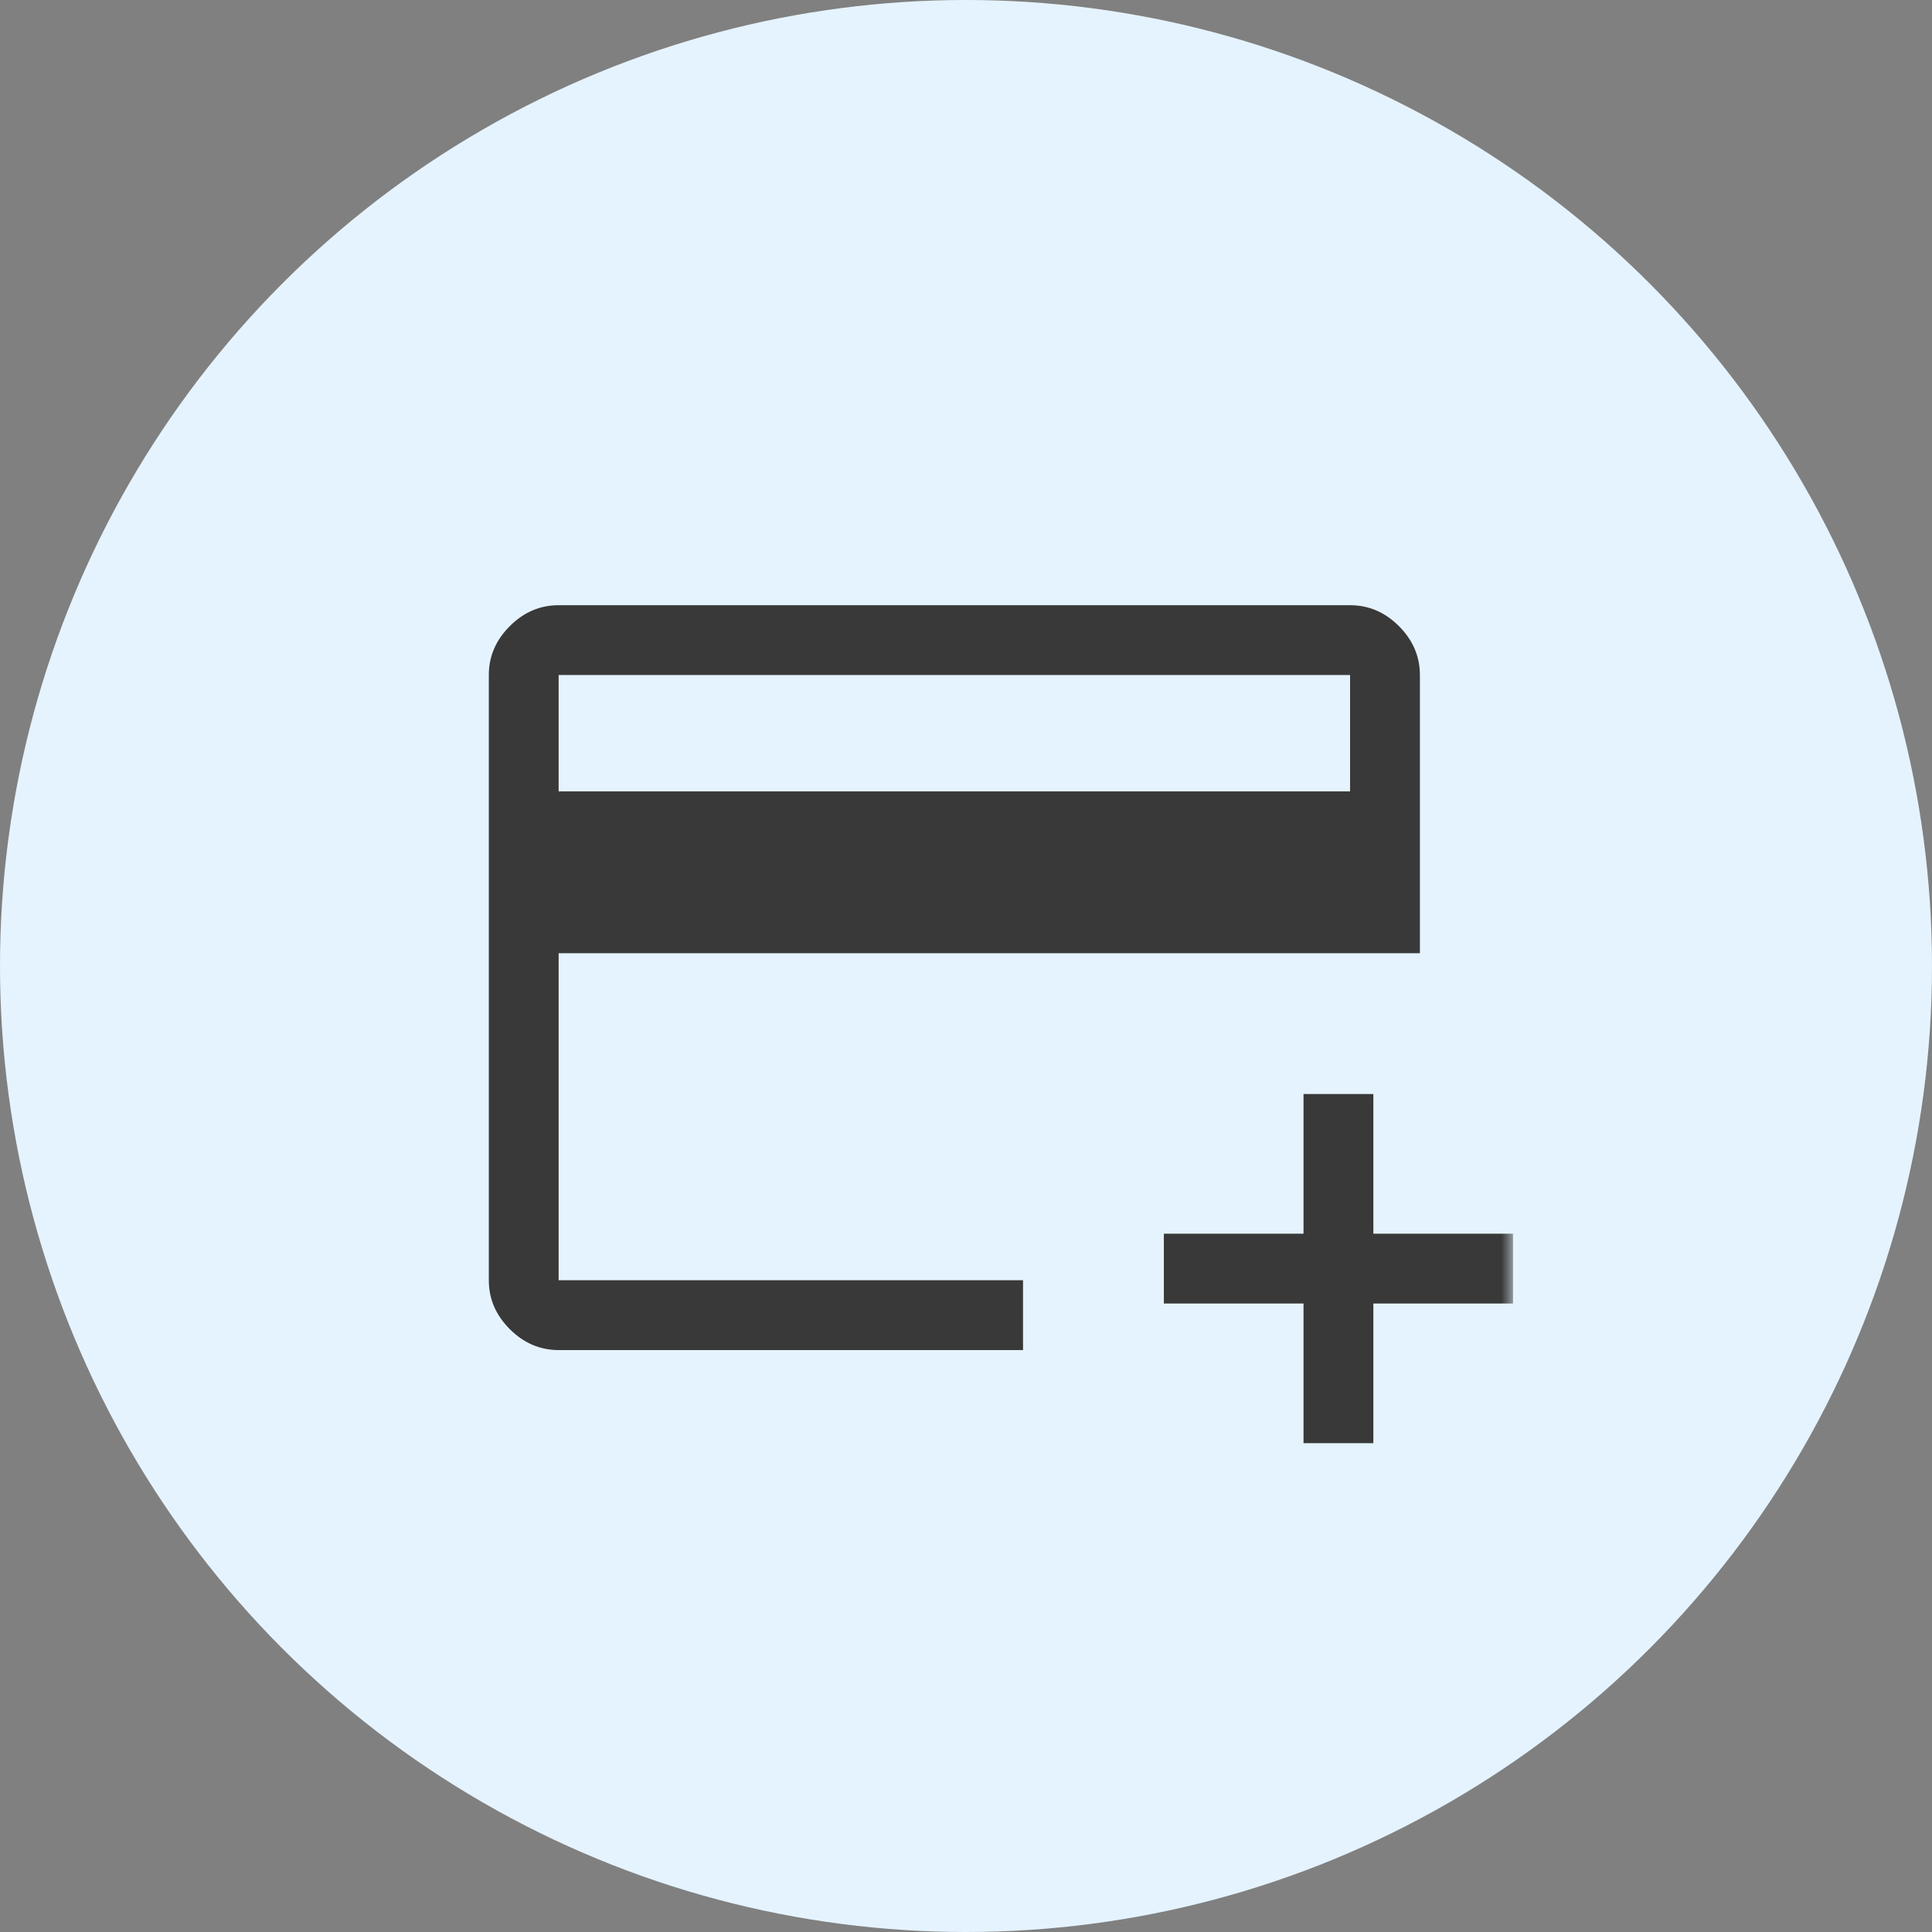 <svg width="83" height="83" viewBox="0 0 83 83" fill="none" xmlns="http://www.w3.org/2000/svg">
<rect x="0" y="0" width="83" height="83" fill="#808080" stroke="none"/>
<circle cx="41.5" cy="41.5" r="41.5" fill="#E5F3FF"/>
<mask id="mask0_245_30" style="mask-type:alpha" maskUnits="userSpaceOnUse" x="17" y="18" width="48" height="48">
<rect x="17" y="18" width="48" height="48" fill="#D9D9D9"/>
</mask>
<g mask="url(#mask0_245_30)">
<path d="M24 58C23.2 58 22.5 57.7 21.9 57.1C21.3 56.5 21 55.8 21 55V29C21 28.2 21.3 27.5 21.9 26.9C22.5 26.3 23.2 26 24 26H58C58.8 26 59.5 26.3 60.1 26.9C60.7 27.5 61 28.2 61 29V40.95H24V55H43.95V58H24ZM24 34H58V29H24V34ZM56 62V56H50V53H56V47H59V53H65V56H59V62H56Z" fill="#393939"/>
</g>
</svg>

